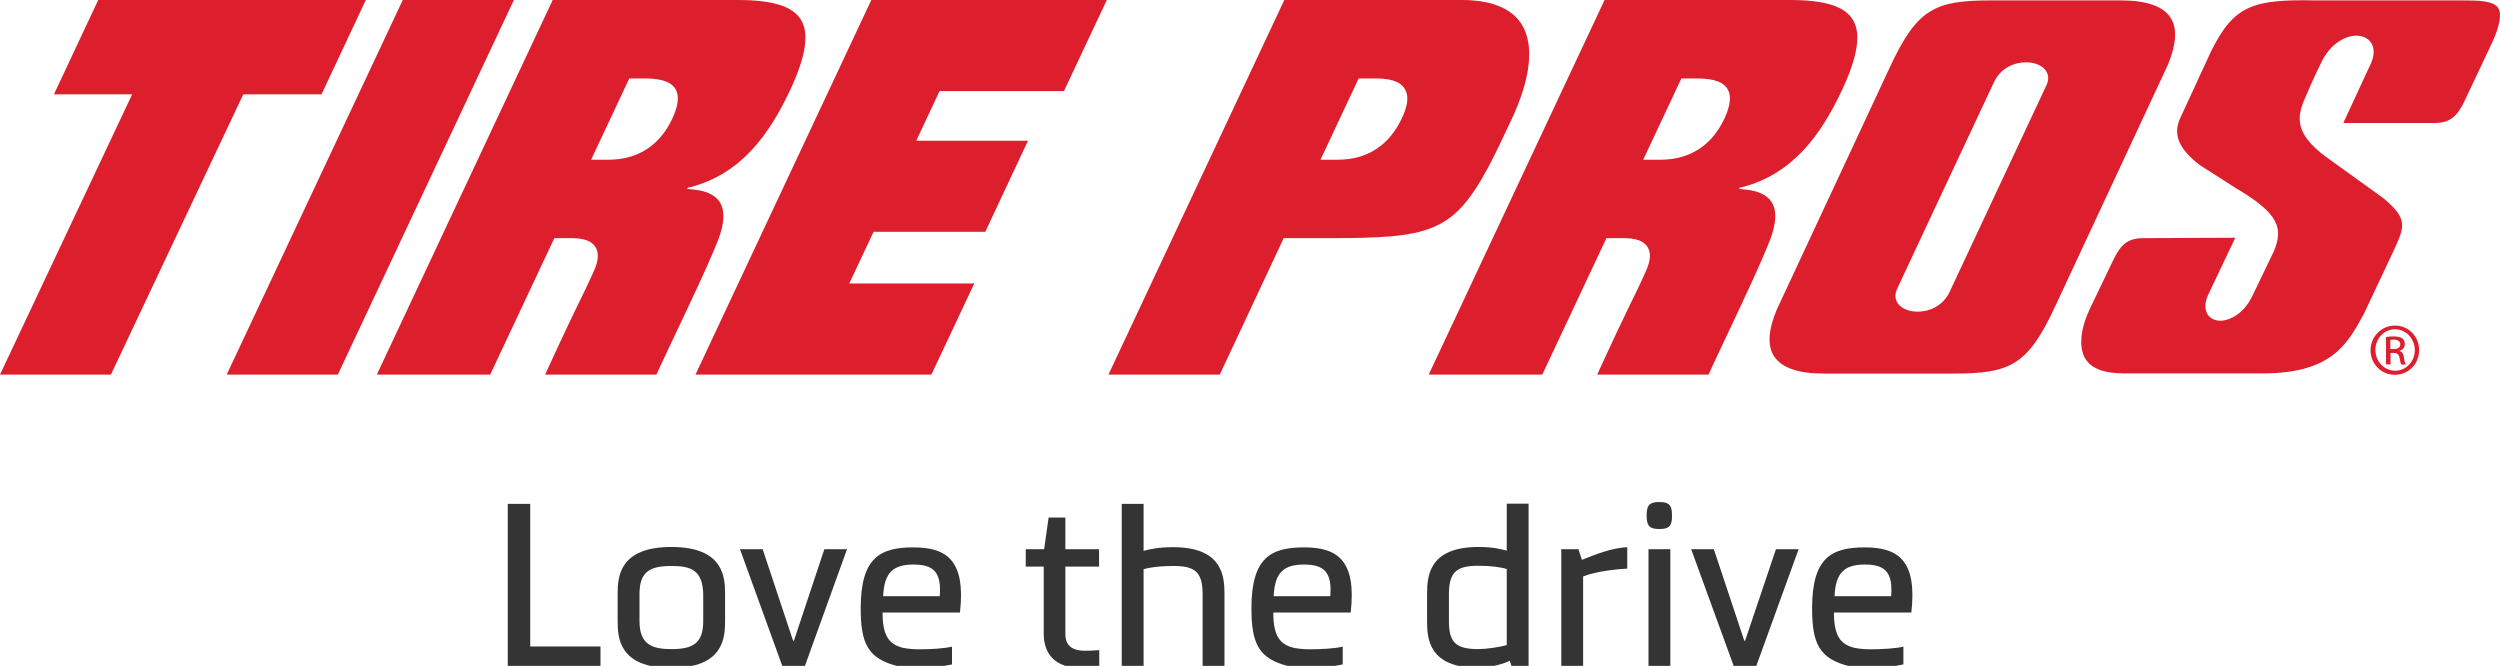 <?xml version="1.0" encoding="utf-8"?>
<!-- Generator: Adobe Illustrator 27.5.0, SVG Export Plug-In . SVG Version: 6.00 Build 0)  -->
<svg version="1.1" id="Layer_1" xmlns="http://www.w3.org/2000/svg" xmlns:xlink="http://www.w3.org/1999/xlink" x="0px" y="0px"
	 viewBox="0 0 1224 326" style="enable-background:new 0 0 1224 326;" xml:space="preserve">
<style type="text/css">
	.st0{fill:#DC1E2D;}
	.st1{fill:#343435;}
	.st2{fill:#EEF3F5;}
</style>
<g>
	<g>
		<path class="st0" d="M1170.3,170.9h1.6c1.8,0,3.3-0.6,3.3-2.3c0-1.2-0.9-2.3-3.3-2.3c-0.7,0-1.2,0.1-1.6,0.1V170.9z M1170.3,178.4
			h-2.1V165c1.1-0.2,2.2-0.3,3.8-0.3c2,0,3.4,0.4,4.2,1c0.8,0.6,1.2,1.5,1.2,2.8c0,1.8-1.2,2.8-2.6,3.3v0.1c1.2,0.2,2,1.3,2.2,3.3
			c0.3,2.1,0.6,2.9,0.9,3.3h-2.2c-0.3-0.4-0.6-1.7-0.9-3.4c-0.3-1.7-1.2-2.3-2.9-2.3h-1.5V178.4z M1172.6,161.2
			c-5.3,0-9.6,4.5-9.6,10.1c0,5.7,4.3,10.2,9.7,10.2c5.3,0,9.6-4.5,9.6-10.1C1182.2,165.8,1178,161.2,1172.6,161.2L1172.6,161.2z
			 M1172.6,159.4c6.6,0,11.8,5.3,11.8,12c0,6.8-5.2,12.1-11.9,12.1c-6.6,0-11.9-5.3-11.9-12.1C1160.7,164.7,1166,159.4,1172.6,159.4
			L1172.6,159.4z"/>
		<path class="st0" d="M745,11.9C740,4,730.1,0,715.6,0h-86.8l-86.1,183.4h54.5l31.3-66.8H650c49.8,0,61.3-2.4,78.8-35
			c4.6-8.7,7.4-15.1,11.2-23C749.5,38.4,751.3,21.9,745,11.9z M686.3,58c-6.2,13.2-17,20.2-31.3,20.2h-1.9h-6.6l18.7-39.8h0v0h8.1
			c0.2,0,0.4,0,0.7,0c5.6,0.1,11.2,1,13.7,5C689.9,46.8,689.4,51.5,686.3,58z"/>
		<path class="st0" d="M1207.8,47l11.9-25.2c4.2-8.8,5.3-14.9,3.4-17.9c-2.4-3.7-10.1-3.7-18.4-3.7l-2.2,0l-68.4,0
			c-31-0.6-40.3,2.2-51.6,25l-15,32.5c-3.8,8.1-0.8,15.2,9.5,23.1c0.3,0.2,17.5,11.2,17.5,11.2c21.8,12.8,23.4,20,18.7,31.2
			l-10.3,21.4c-4,8.6-10.6,12-15,12.4c-3,0.2-5.5-0.8-7-3c-1.2-1.9-2.1-5.3,0.8-10.9l12.7-26.7l-45.2,0.2c-9.1,0-11.6,5-14.8,11.2
			l-0.2,0.5l-0.2,0.4l-11,22.9c-4.6,10-5.3,18.8-1.9,24.2c3,4.7,9.2,7,18.4,7h0.1h68.5c33.3,0,41.2-14.4,48.8-28.3l0.3-0.5l14.6-31
			c5.6-12.1,7.3-15.7-4.8-25.9v0c0,0-18.3-13.2-27.5-19.8c-18.3-13.1-14.2-22.1-9.9-31.7c0,0,3.2-7.7,7.4-16
			c5.3-10.3,15.1-14.1,21-11.2c3.4,1.7,5.9,6,2.6,13.1l-13.3,28.7h45.2C1201.6,60.1,1204.4,54.3,1207.8,47"/>
		<path class="st0" d="M867.8,114c2-6.6,1.8-11.7-0.5-15.2c-2.2-3.3-6.5-5.4-12.8-6l-3-0.3l0.2-0.6l1-0.2
			c25.1-6.4,38.9-25.8,49.2-47.7c7.7-16.5,9.4-27.7,5.2-34.4C903.1,3,893.2,0,876.2,0h-90.6l-86.1,183.4h55.6l31.4-66.8h8.5
			c6,0,9.8,1.4,11.6,4.3c1.8,2.8,1.6,6.6-0.7,11.7c-3.3,7.4-5.4,11.6-8,16.9c-3.3,6.8-7.3,15.1-15.9,33.9h54.5
			c1.1-2.5,3.6-7.8,7.6-16.3C852.5,149.4,865.2,122.6,867.8,114 M813,78.2h-8.5l18.7-39.8h6.9c6.1,0,12.7,0.6,15.6,5
			c2.1,3.3,1.6,8.1-1.4,14.6C838.1,71.3,827.2,78.2,813,78.2"/>
		<path class="st0" d="M352.8,114c2-6.6,1.8-11.7-0.5-15.2c-2.2-3.3-6.5-5.4-12.8-6l-3-0.3l0.2-0.6l1-0.2
			c25.1-6.4,38.9-25.8,49.2-47.7c7.7-16.5,9.4-27.7,5.2-34.4C388,3,378.2,0,361.2,0h-90.6l-86.1,183.4H240l31.4-66.8h8.5
			c6,0,9.8,1.4,11.6,4.3c1.8,2.8,1.6,6.6-0.7,11.7c-3.3,7.4-5.4,11.6-8,16.9c-3.3,6.8-7.3,15.1-15.9,33.9h54.5
			c1.1-2.5,3.6-7.8,7.6-16.3C337.4,149.4,350.2,122.6,352.8,114 M297.9,78.2h-8.5l18.7-39.8h6.9c6.1,0,12.7,0.6,15.6,5
			c2.1,3.3,1.6,8.1-1.4,14.6C323,71.3,312.2,78.2,297.9,78.2"/>
		<polygon class="st0" points="157.4,46.2 179.1,0 48.1,0 26.4,46.2 64.7,46.2 0,183.4 54.3,183.4 119.1,46.2 		"/>
		<polygon class="st0" points="197.2,0 111,183.4 165.4,183.4 251.6,0 		"/>
		<polygon class="st0" points="426.6,0 340.5,183.4 456,183.4 477,138.8 415.8,138.8 427.7,113.5 482.4,113.5 503.3,68.9 
			448.6,68.9 460,44.6 520.9,44.6 541.9,0 		"/>
		<path class="st0" d="M1062.6,8.5c-3.7-5.5-11.8-8.3-24.2-8.3H975c-27.7,0-36.4,3.9-49.9,33.1l0,0l-55.2,118.3
			c-4.2,10.1-4.7,17.8-1.2,23c3.7,5.5,11.8,8.3,24.2,8.3h63.5c27.7,0,36.4-3.9,49.9-33.1l0,0l55.2-118.3
			C1065.6,21.4,1066.1,13.7,1062.6,8.5z M954.3,143.4c-3.5,6.7-9.9,9.2-15.5,9.2c-2.4,0-4.6-0.5-6.4-1.4c-4-2-5.4-5.7-3.7-9.5
			l23.5-50.2l24.3-51.8c3.5-6.7,9.9-9.2,15.5-9.2c2.4,0,4.6,0.5,6.4,1.4c4,2,5.4,5.7,3.7,9.5L954.3,143.4z"/>
	</g>
	<g>
		<path class="st1" d="M248.7,246.7h10.9v69.8h34.4v9.5h-45.4V246.7z"/>
		<path class="st1" d="M355,304c0,8.2-0.7,23-26.3,23c-25.6,0-26.3-14.7-26.3-23v-13.2c0-8.2,0.7-23,26.3-23
			c25.6,0,26.3,14.8,26.3,23V304z M344.3,290.9c-0.3-11.8-6-13.8-15.6-13.8c-10.8,0-15.6,3-15.6,13.8V304c0,11.6,6.2,13.8,15.6,13.8
			c10.7,0,15.6-2.9,15.6-13.8V290.9z"/>
		<path class="st1" d="M403.6,268.9h11.1L394.1,326h-11.1l-20.7-57.1h11.1l14.9,44.8h0.4L403.6,268.9z"/>
		<path class="st1" d="M432.1,299.8c0,11.6,3.2,15.7,10.1,17.4c2.1,0.4,4.8,0.7,7.6,0.7c5.9,0,12.6-0.4,16.3-1.3c0,0,0,8.6,0,8.7
			c-3.9,0.8-9.9,1.8-16.3,1.8c-3.3,0-6.7-0.2-10-0.9c-14.9-3.6-18.4-11.1-18.4-28.4c0-25,9.7-29.8,25.9-29.8s25.6,6.4,22.7,31.9
			H432.1z M460.1,291.9c0.9-11.4-2.7-15.5-12.8-15.5c-10.1,0-14.4,4-14.9,15.5H460.1z"/>
		<path class="st1" d="M538.3,326.3c-2.9,0.4-6.2,0.7-9.1,0.7c-16.5,0-18.2-11.4-18.2-16.8v-32.8h-8.8v-8.5h9l2.2-15.5h8.2v15.5
			h16.5v8.5h-16.5v32.8c0,3.9,1.2,8.4,9.7,8.4c2,0,4.6-0.1,6.9-0.3V326.3z"/>
		<path class="st1" d="M559.9,326h-10.7v-79.3h10.7v23c3-0.8,7.2-1.8,14.5-1.8c24.4,0,25.1,14.6,25.1,23V326h-10.7v-35.1
			c0-11.3-4.2-13.8-14.4-13.8c-5.9,0-11.3,0.6-14.5,1.6V326z"/>
		<path class="st1" d="M623.4,299.8c0,11.6,3.2,15.7,10.1,17.4c2.1,0.4,4.8,0.7,7.6,0.7c5.9,0,12.6-0.4,16.3-1.3c0,0,0,8.6,0,8.7
			c-3.9,0.8-9.9,1.8-16.3,1.8c-3.3,0-6.7-0.2-10-0.9c-14.9-3.6-18.4-11.1-18.4-28.4c0-25,9.7-29.8,25.9-29.8s25.6,6.4,22.7,31.9
			H623.4z M651.3,291.9c0.9-11.4-2.7-15.5-12.8-15.5c-10.1,0-14.4,4-14.9,15.5H651.3z"/>
		<path class="st1" d="M698.7,304v-13.2c0-8.4,0.7-23,25.1-23c7.2,0,10.9,1,13.9,1.8v-23h10.7V326h-8.4l-0.8-2.5
			c-4.9,2.5-13,3.5-15.2,3.5C699.3,327,698.7,312.5,698.7,304z M737.7,315.8v-37.2c-3.2-1-8-1.6-13.9-1.6
			c-10.1,0-14.4,2.6-14.4,13.8V304c0,10.1,2.9,13.8,14.4,13.8C727.4,317.8,734.3,316.9,737.7,315.8z"/>
		<path class="st1" d="M774.5,274.1c6.8-2.7,14.4-5.8,22.2-6.2v10.5c-4.3,0.2-15,1.2-21.6,3.8V326h-10.7v-57.1h8.4L774.5,274.1z"/>
		<path class="st1" d="M812.4,259c-4.1,0-6.2-1-6.2-6.2v-0.9c0-5.1,2.1-6.1,6.2-6.1c4.1,0,6.2,1,6.2,6.1v0.9
			C818.7,258,816.6,259,812.4,259z M807.1,268.9h10.7V326h-10.7V268.9z"/>
		<path class="st1" d="M869.5,268.9h11.1L859.9,326h-11.1L828,268.9h11.1l14.9,44.8h0.4L869.5,268.9z"/>
		<path class="st1" d="M897.9,299.8c0,11.6,3.2,15.7,10.1,17.4c2.1,0.4,4.8,0.7,7.6,0.7c5.9,0,12.6-0.4,16.3-1.3c0,0,0,8.6,0,8.7
			c-3.9,0.8-9.9,1.8-16.3,1.8c-3.3,0-6.7-0.2-10-0.9c-14.9-3.6-18.4-11.1-18.4-28.4c0-25,9.7-29.8,25.9-29.8s25.6,6.4,22.7,31.9
			H897.9z M925.9,291.9c0.9-11.4-2.7-15.5-12.8-15.5c-10.1,0-14.4,4-14.9,15.5H925.9z"/>
	</g>
</g>
</svg>
